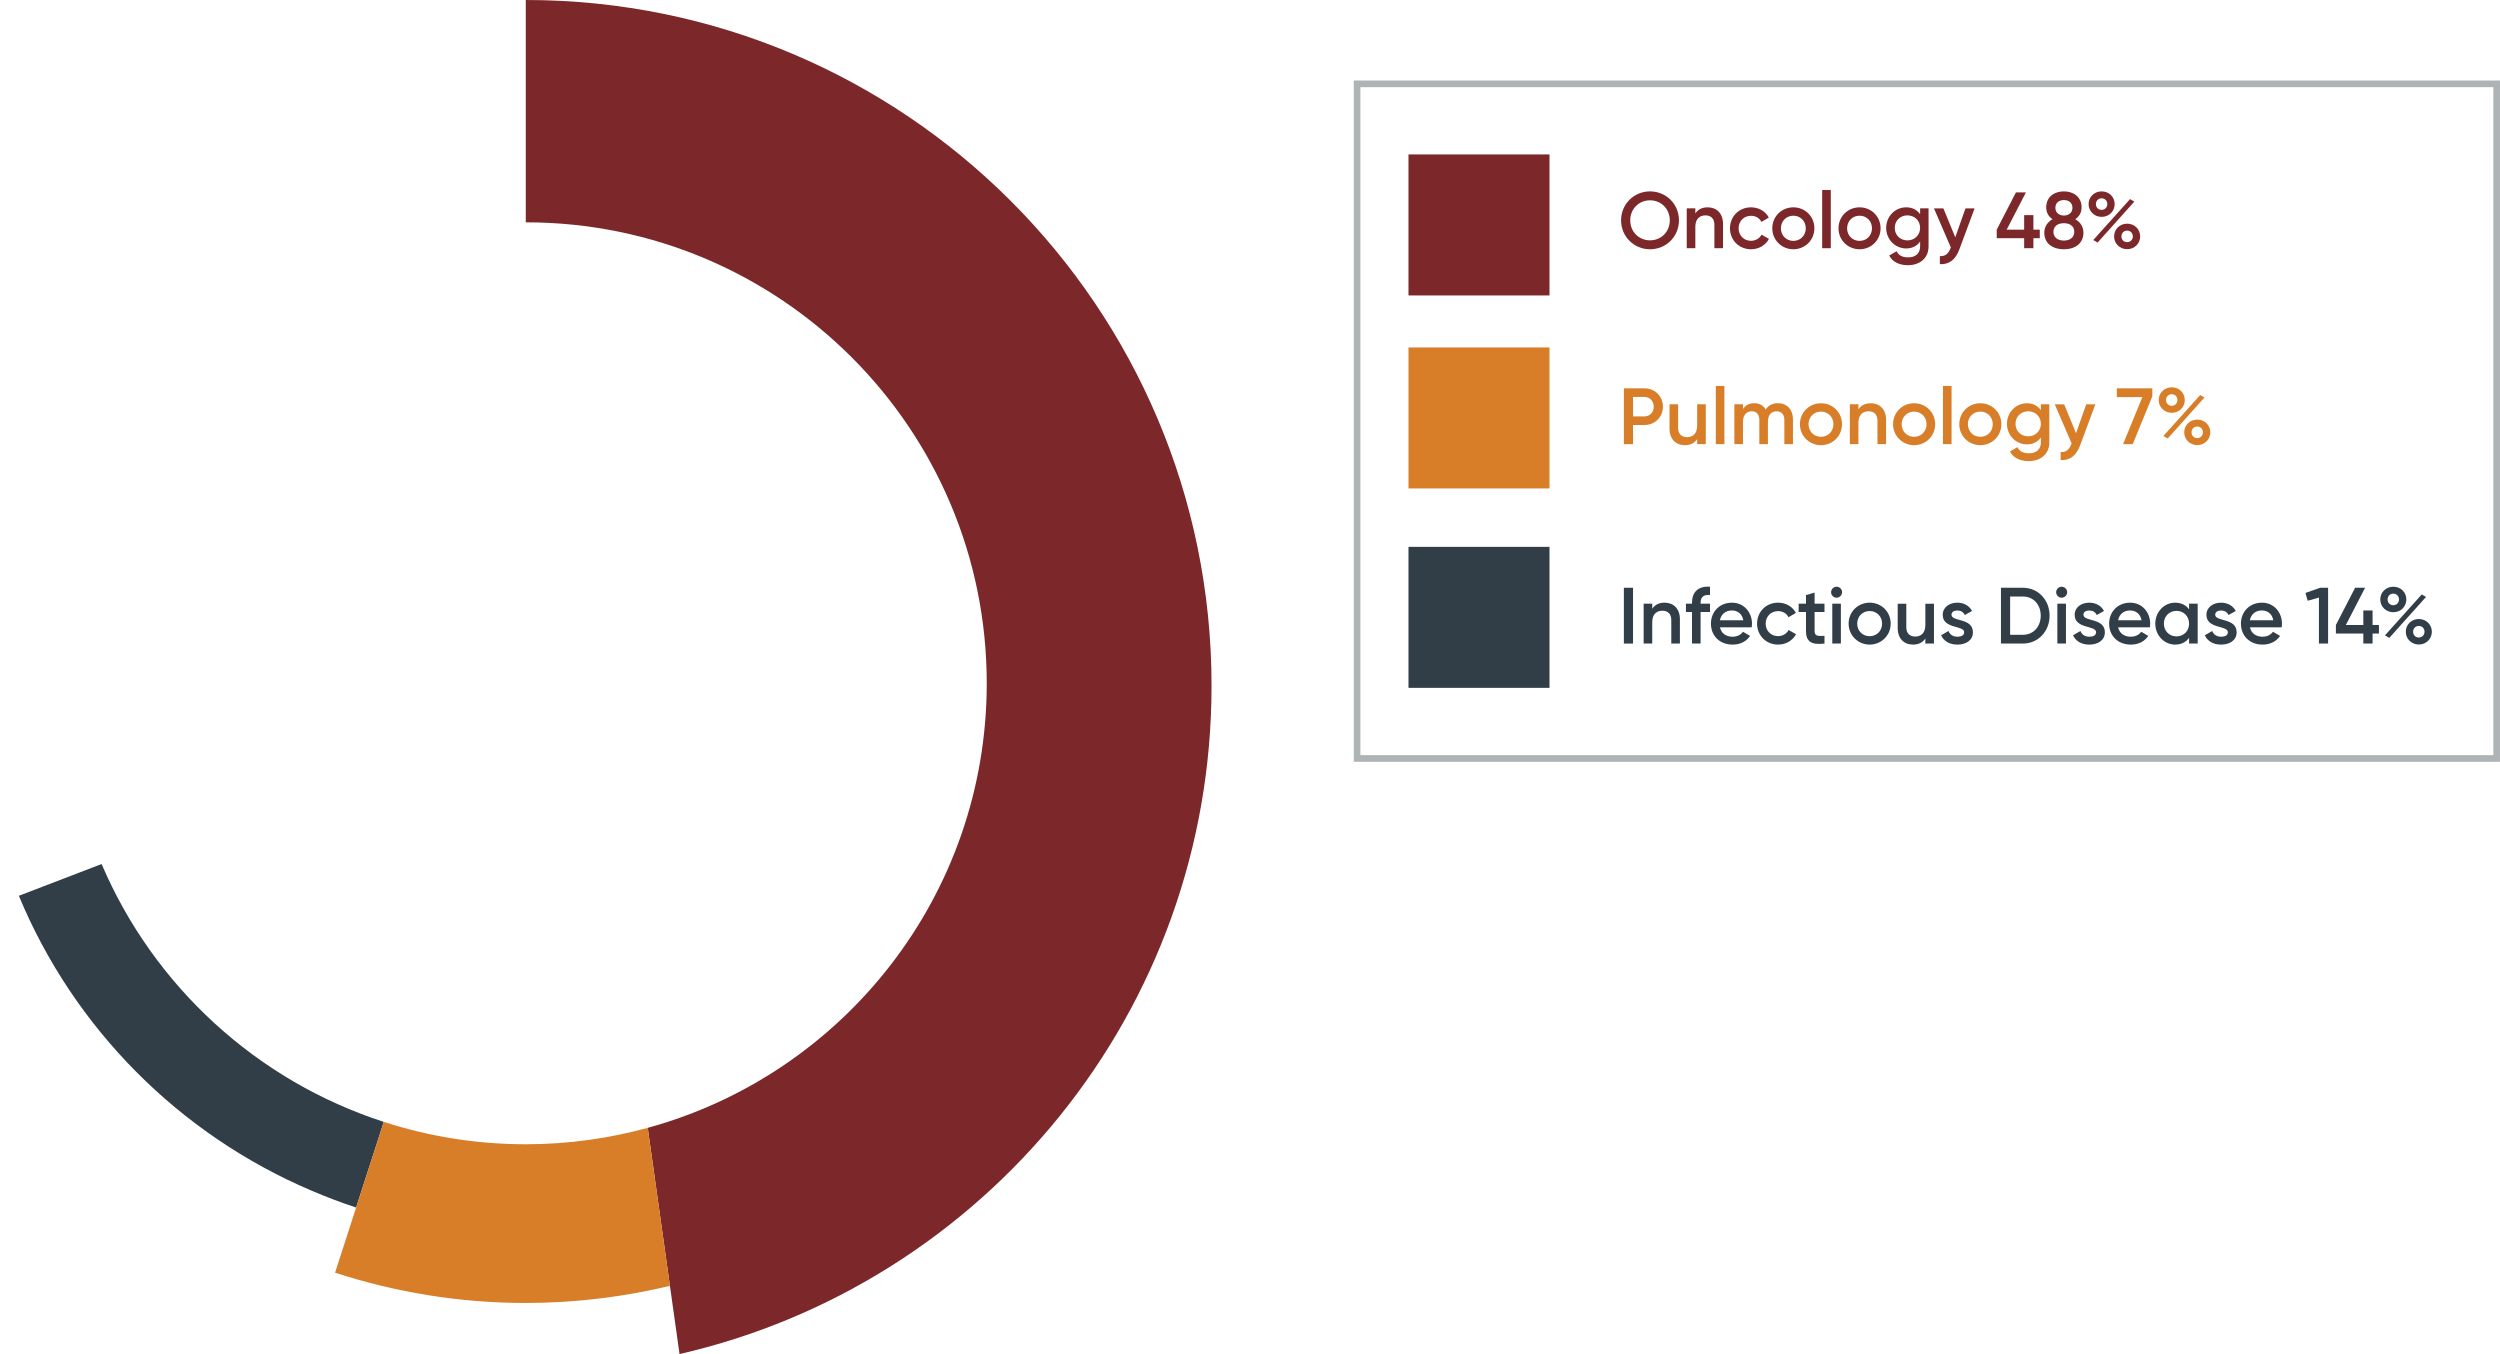 <?xml version="1.0" encoding="UTF-8"?><svg id="uuid-4ab25603-c581-4e07-b3ad-bc4d54ef218a" xmlns="http://www.w3.org/2000/svg" viewBox="0 0 188.054 101.853"><g id="uuid-57a45447-f816-4bb2-b326-b711a3e18c79"><rect x="105.949" y="11.617" width="10.607" height="10.607" fill="#7c2729"/><rect x="105.949" y="26.135" width="10.607" height="10.607" fill="#d87d28"/><path d="M121.94,16.573c0-1.218.965-2.177,2.177-2.177,1.217,0,2.177.959,2.177,2.177,0,1.217-.959,2.177-2.177,2.177-1.211,0-2.177-.959-2.177-2.177ZM125.604,16.573c0-.864-.648-1.505-1.487-1.505s-1.487.642-1.487,1.505c0,.863.648,1.505,1.487,1.505s1.487-.642,1.487-1.505Z" fill="#7c2729"/><path d="M129.607,16.831v1.841h-.648v-1.775c0-.456-.264-.696-.671-.696-.426,0-.762.252-.762.864v1.607h-.647v-2.999h.647v.384c.198-.312.522-.461.93-.461.671,0,1.151.456,1.151,1.235Z" fill="#7c2729"/><path d="M130.133,17.173c0-.894.678-1.577,1.583-1.577.588,0,1.098.306,1.337.773l-.558.324c-.132-.282-.426-.461-.786-.461-.528,0-.93.401-.93.941,0,.54.402.941.93.941.36,0,.653-.186.797-.462l.558.318c-.251.474-.761.78-1.349.78-.905,0-1.583-.69-1.583-1.577Z" fill="#7c2729"/><path d="M133.315,17.173c0-.894.708-1.577,1.583-1.577.881,0,1.583.684,1.583,1.577,0,.887-.702,1.577-1.583,1.577-.875,0-1.583-.69-1.583-1.577ZM135.834,17.173c0-.546-.408-.948-.936-.948s-.936.402-.936.948c0,.545.408.947.936.947s.936-.402.936-.947Z" fill="#7c2729"/><path d="M137.067,14.294h.647v4.377h-.647v-4.377Z" fill="#7c2729"/><path d="M138.295,17.173c0-.894.708-1.577,1.583-1.577.881,0,1.583.684,1.583,1.577,0,.887-.702,1.577-1.583,1.577-.875,0-1.583-.69-1.583-1.577ZM140.814,17.173c0-.546-.408-.948-.936-.948s-.936.402-.936.948c0,.545.408.947.936.947s.936-.402.936-.947Z" fill="#7c2729"/><path d="M145.069,15.673v2.861c0,.965-.755,1.415-1.541,1.415-.66,0-1.169-.246-1.421-.726l.558-.324c.132.258.354.461.875.461.558,0,.894-.306.894-.827v-.366c-.228.324-.582.522-1.043.522-.846,0-1.511-.69-1.511-1.547s.666-1.547,1.511-1.547c.461,0,.815.198,1.043.521v-.444h.635ZM144.434,17.142c0-.54-.408-.941-.954-.941s-.954.402-.954.941c0,.54.408.941.954.941s.954-.401.954-.941Z" fill="#7c2729"/><path d="M148.533,15.673l-1.151,3.094c-.282.762-.773,1.146-1.463,1.104v-.605c.42.024.648-.192.798-.588l.03-.06-1.271-2.944h.708l.894,2.177.768-2.177h.689Z" fill="#7c2729"/><path d="M153.435,17.916h-.479v.755h-.696v-.755h-2.063v-.642l1.445-2.8h.75l-1.445,2.8h1.313v-1.091h.696v1.091h.479v.642Z" fill="#7c2729"/><path d="M156.719,17.508c0,.78-.594,1.242-1.469,1.242s-1.475-.462-1.475-1.242c0-.438.234-.803.618-1.019-.282-.186-.474-.486-.474-.888,0-.81.629-1.206,1.331-1.206.696,0,1.331.396,1.331,1.206,0,.402-.192.702-.479.888.39.216.618.576.618,1.019ZM156.03,17.442c0-.432-.33-.653-.78-.653-.456,0-.786.222-.786.653,0,.426.33.654.786.654.45,0,.78-.228.78-.654ZM154.609,15.631c0,.372.288.582.642.582.348,0,.642-.21.642-.582,0-.39-.294-.582-.642-.582-.354,0-.642.192-.642.582Z" fill="#7c2729"/><path d="M157.107,15.355c0-.534.42-.959.983-.959.558,0,.978.42.978.959,0,.528-.414.959-.978.959-.563,0-.983-.432-.983-.959ZM160.225,14.978l.324.186-2.765,3.083-.324-.192,2.764-3.076ZM158.516,15.355c0-.246-.174-.438-.432-.438-.252,0-.426.192-.426.438,0,.24.174.432.426.432.258,0,.432-.198.432-.432ZM159.026,17.784c0-.534.42-.959.983-.959.558,0,.978.426.978.959,0,.528-.42.959-.978.959-.563,0-.983-.432-.983-.959ZM160.435,17.784c0-.246-.174-.438-.432-.438-.252,0-.426.192-.426.438,0,.24.174.432.426.432.258,0,.432-.198.432-.432Z" fill="#7c2729"/><path d="M125.088,30.591c0,.773-.6,1.379-1.392,1.379h-.857v1.439h-.689v-4.198h1.547c.791,0,1.392.6,1.392,1.379ZM124.398,30.591c0-.426-.294-.731-.702-.731h-.857v1.463h.857c.408,0,.702-.312.702-.731Z" fill="#d87d28"/><path d="M128.312,30.411v2.999h-.648v-.384c-.198.312-.521.462-.929.462-.672,0-1.151-.456-1.151-1.235v-1.841h.647v1.775c0,.456.264.695.672.695.426,0,.761-.252.761-.863v-1.607h.648Z" fill="#d87d28"/><path d="M129.066,29.032h.647v4.377h-.647v-4.377Z" fill="#d87d28"/><path d="M134.869,31.551v1.859h-.647v-1.817c0-.42-.228-.654-.582-.654-.384,0-.654.246-.654.791v1.679h-.647v-1.817c0-.42-.21-.654-.564-.654-.366,0-.666.246-.666.791v1.679h-.647v-2.999h.647v.36c.192-.294.486-.438.857-.438.39,0,.678.174.852.474.198-.312.516-.474.917-.474.678,0,1.133.468,1.133,1.217Z" fill="#d87d28"/><path d="M135.394,31.91c0-.894.708-1.577,1.583-1.577.881,0,1.583.684,1.583,1.577,0,.887-.702,1.577-1.583,1.577-.875,0-1.583-.69-1.583-1.577ZM137.912,31.91c0-.546-.408-.948-.936-.948s-.936.402-.936.948c0,.545.408.947.936.947s.936-.402.936-.947Z" fill="#d87d28"/><path d="M141.874,31.569v1.841h-.648v-1.775c0-.456-.264-.696-.671-.696-.426,0-.762.252-.762.864v1.607h-.647v-2.999h.647v.384c.198-.312.522-.461.93-.461.671,0,1.151.456,1.151,1.235Z" fill="#d87d28"/><path d="M142.4,31.91c0-.894.708-1.577,1.583-1.577.881,0,1.583.684,1.583,1.577,0,.887-.702,1.577-1.583,1.577-.875,0-1.583-.69-1.583-1.577ZM144.918,31.91c0-.546-.408-.948-.936-.948s-.936.402-.936.948c0,.545.408.947.936.947s.936-.402.936-.947Z" fill="#d87d28"/><path d="M146.152,29.032h.647v4.377h-.647v-4.377Z" fill="#d87d28"/><path d="M147.38,31.91c0-.894.708-1.577,1.583-1.577.881,0,1.583.684,1.583,1.577,0,.887-.702,1.577-1.583,1.577-.875,0-1.583-.69-1.583-1.577ZM149.899,31.91c0-.546-.408-.948-.936-.948s-.936.402-.936.948c0,.545.408.947.936.947s.936-.402.936-.947Z" fill="#d87d28"/><path d="M154.154,30.411v2.861c0,.965-.755,1.415-1.541,1.415-.66,0-1.169-.246-1.421-.726l.558-.324c.132.258.354.461.875.461.558,0,.894-.306.894-.827v-.366c-.228.324-.582.522-1.043.522-.846,0-1.511-.69-1.511-1.547s.666-1.547,1.511-1.547c.461,0,.815.198,1.043.521v-.444h.635ZM153.518,31.88c0-.54-.408-.941-.954-.941s-.954.402-.954.941c0,.54.408.941.954.941s.954-.401.954-.941Z" fill="#d87d28"/><path d="M157.618,30.411l-1.151,3.094c-.282.762-.773,1.146-1.463,1.104v-.605c.42.024.648-.192.798-.588l.03-.06-1.271-2.944h.708l.893,2.177.768-2.177h.69Z" fill="#d87d28"/><path d="M161.902,29.212v.6l-1.475,3.598h-.726l1.451-3.538h-1.919v-.66h2.668Z" fill="#d87d28"/><path d="M162.381,30.093c0-.534.42-.959.983-.959.558,0,.978.42.978.959,0,.528-.414.959-.978.959-.563,0-.983-.432-.983-.959ZM165.499,29.716l.324.186-2.764,3.083-.324-.192,2.764-3.076ZM163.79,30.093c0-.246-.174-.438-.432-.438-.252,0-.426.192-.426.438,0,.24.174.432.426.432.258,0,.432-.198.432-.432ZM164.3,32.522c0-.534.42-.959.983-.959.558,0,.978.426.978.959,0,.528-.42.959-.978.959-.563,0-.983-.432-.983-.959ZM165.709,32.522c0-.246-.174-.438-.432-.438-.252,0-.426.192-.426.438,0,.24.174.432.426.432.258,0,.432-.198.432-.432Z" fill="#d87d28"/><rect x="105.949" y="41.135" width="10.607" height="10.607" fill="#323e47"/><path d="M122.839,44.212v4.198h-.689v-4.198h.689Z" fill="#323e47"/><path d="M126.365,46.569v1.841h-.648v-1.775c0-.456-.264-.696-.671-.696-.426,0-.762.252-.762.864v1.607h-.647v-2.999h.647v.384c.198-.312.522-.461.93-.461.671,0,1.151.456,1.151,1.235Z" fill="#323e47"/><path d="M127.921,45.351v.06h.708v.624h-.708v2.375h-.647v-2.375h-.456v-.624h.456v-.06c0-.81.456-1.277,1.355-1.218v.624c-.456-.042-.708.132-.708.594Z" fill="#323e47"/><path d="M130.337,47.894c.36,0,.629-.162.773-.372l.534.312c-.276.408-.726.654-1.313.654-.989,0-1.631-.678-1.631-1.577,0-.888.642-1.577,1.583-1.577.894,0,1.505.719,1.505,1.583,0,.09-.012.186-.024.27h-2.387c.102.468.479.708.959.708ZM131.135,46.658c-.09-.516-.468-.738-.857-.738-.486,0-.815.288-.906.738h1.763Z" fill="#323e47"/><path d="M132.17,46.91c0-.894.678-1.577,1.583-1.577.588,0,1.098.306,1.337.773l-.558.324c-.132-.282-.426-.461-.786-.461-.528,0-.93.401-.93.941,0,.54.402.941.93.941.36,0,.653-.186.797-.462l.558.318c-.251.474-.761.78-1.349.78-.905,0-1.583-.69-1.583-1.577Z" fill="#323e47"/><path d="M136.497,46.035v1.439c0,.384.252.378.744.354v.582c-.995.12-1.391-.156-1.391-.936v-1.439h-.552v-.624h.552v-.647l.647-.192v.839h.744v.624h-.744Z" fill="#323e47"/><path d="M137.737,44.548c0-.228.186-.414.414-.414s.414.186.414.414c0,.222-.186.414-.414.414s-.414-.192-.414-.414ZM137.827,45.411h.647v2.999h-.647v-2.999Z" fill="#323e47"/><path d="M139.056,46.91c0-.894.708-1.577,1.583-1.577.881,0,1.583.684,1.583,1.577,0,.887-.702,1.577-1.583,1.577-.875,0-1.583-.69-1.583-1.577ZM141.574,46.91c0-.546-.408-.948-.936-.948s-.936.402-.936.948c0,.545.408.947.936.947s.936-.402.936-.947Z" fill="#323e47"/><path d="M145.476,45.411v2.999h-.648v-.384c-.198.312-.521.462-.929.462-.672,0-1.151-.456-1.151-1.235v-1.841h.647v1.775c0,.456.264.695.672.695.426,0,.761-.252.761-.863v-1.607h.648Z" fill="#323e47"/><path d="M148.406,47.564c0,.6-.522.924-1.169.924-.6,0-1.032-.27-1.224-.702l.558-.324c.096.27.335.432.666.432.288,0,.51-.096.51-.336,0-.534-1.613-.234-1.613-1.307,0-.564.486-.917,1.098-.917.492,0,.899.228,1.109.624l-.546.306c-.108-.234-.318-.342-.563-.342-.234,0-.438.102-.438.318,0,.546,1.613.216,1.613,1.325Z" fill="#323e47"/><path d="M154.173,46.311c0,1.169-.852,2.099-2.009,2.099h-1.649v-4.198h1.649c1.157,0,2.009.923,2.009,2.099ZM153.507,46.311c0-.834-.546-1.439-1.343-1.439h-.959v2.878h.959c.797,0,1.343-.612,1.343-1.439Z" fill="#323e47"/><path d="M154.668,44.548c0-.228.186-.414.414-.414s.414.186.414.414c0,.222-.186.414-.414.414s-.414-.192-.414-.414ZM154.758,45.411h.647v2.999h-.647v-2.999Z" fill="#323e47"/><path d="M158.331,47.564c0,.6-.522.924-1.169.924-.6,0-1.032-.27-1.224-.702l.558-.324c.096.27.335.432.666.432.288,0,.51-.096.51-.336,0-.534-1.613-.234-1.613-1.307,0-.564.486-.917,1.098-.917.492,0,.899.228,1.109.624l-.546.306c-.108-.234-.318-.342-.563-.342-.234,0-.438.102-.438.318,0,.546,1.613.216,1.613,1.325Z" fill="#323e47"/><path d="M160.29,47.894c.36,0,.629-.162.773-.372l.534.312c-.276.408-.726.654-1.313.654-.989,0-1.631-.678-1.631-1.577,0-.888.642-1.577,1.583-1.577.894,0,1.505.719,1.505,1.583,0,.09-.012.186-.024.27h-2.387c.102.468.479.708.959.708ZM161.088,46.658c-.09-.516-.468-.738-.857-.738-.486,0-.815.288-.906.738h1.763Z" fill="#323e47"/><path d="M165.313,45.411v2.999h-.647v-.432c-.228.318-.582.51-1.049.51-.815,0-1.493-.69-1.493-1.577,0-.894.678-1.577,1.493-1.577.468,0,.821.192,1.049.503v-.426h.647ZM164.666,46.91c0-.558-.408-.959-.947-.959-.54,0-.948.402-.948.959s.408.959.948.959c.54,0,.947-.402.947-.959Z" fill="#323e47"/><path d="M168.243,47.564c0,.6-.522.924-1.169.924-.6,0-1.032-.27-1.224-.702l.558-.324c.096.27.335.432.666.432.288,0,.51-.096.51-.336,0-.534-1.613-.234-1.613-1.307,0-.564.486-.917,1.098-.917.492,0,.899.228,1.109.624l-.546.306c-.108-.234-.318-.342-.563-.342-.234,0-.438.102-.438.318,0,.546,1.613.216,1.613,1.325Z" fill="#323e47"/><path d="M170.203,47.894c.359,0,.629-.162.773-.372l.534.312c-.276.408-.726.654-1.313.654-.989,0-1.631-.678-1.631-1.577,0-.888.642-1.577,1.583-1.577.894,0,1.505.719,1.505,1.583,0,.09-.012.186-.024.27h-2.387c.102.468.479.708.959.708ZM171,46.658c-.09-.516-.468-.738-.857-.738-.486,0-.815.288-.906.738h1.763Z" fill="#323e47"/><path d="M175.123,44.212v4.198h-.69v-3.46l-.845.24-.168-.588,1.103-.39h.6Z" fill="#323e47"/><path d="M178.948,47.654h-.479v.755h-.696v-.755h-2.063v-.642l1.445-2.8h.75l-1.445,2.8h1.313v-1.091h.696v1.091h.479v.642Z" fill="#323e47"/><path d="M179.048,45.093c0-.534.42-.959.983-.959.558,0,.978.42.978.959,0,.528-.414.959-.978.959-.563,0-.983-.432-.983-.959ZM182.166,44.716l.324.186-2.765,3.083-.324-.192,2.764-3.076ZM180.457,45.093c0-.246-.174-.438-.432-.438-.252,0-.426.192-.426.438,0,.24.174.432.426.432.258,0,.432-.198.432-.432ZM180.967,47.522c0-.534.42-.959.983-.959.558,0,.978.426.978.959,0,.528-.42.959-.978.959-.563,0-.983-.432-.983-.959ZM182.376,47.522c0-.246-.174-.438-.432-.438-.252,0-.426.192-.426.438,0,.24.174.432.426.432.258,0,.432-.198.432-.432Z" fill="#323e47"/><rect x="102.083" y="6.306" width="85.72" height="50.747" fill="none" stroke="#aeb3b6" stroke-miterlimit="10" stroke-width=".5"/><path d="M39.549,0v16.724c19.151,0,34.675,15.525,34.675,34.675,0,15.957-10.782,29.388-25.456,33.427-.015.004-.029.008-.044.013l.978,6.96,1.413,10.055c22.918-5.253,40.019-25.756,40.019-50.268C91.135,23.096,68.039,0,39.549,0Z" fill="#7c2729"/><path d="M39.549,16.724v-4.687C17.707,12.037,0,29.743,0,51.586c0,5.362,1.09,10.518,3.023,15.181l4.619-1.773c-1.779-4.173-2.769-8.772-2.769-13.595,0-19.151,15.525-34.675,34.675-34.675Z" fill="none"/><path d="M28.817,84.552l.052-.162c-9.567-3.095-17.315-10.229-21.227-19.397l-6.224,2.389c4.136,9.972,12.076,17.954,22.003,22.175,1.101.468,2.22.902,3.367,1.275h0l2.029-6.281Z" fill="#323e47"/><path d="M49.702,91.798l-.978-6.96c-2.923.8-5.997,1.236-9.175,1.236-3.716,0-7.294-.591-10.65-1.673-.01-.003-.02-.007-.03-.01l-3.664,11.343c4.519,1.469,9.335,2.278,14.344,2.278,3.725,0,7.374-.458,10.846-1.287l-.693-4.928Z" fill="#d87d28"/></g></svg>